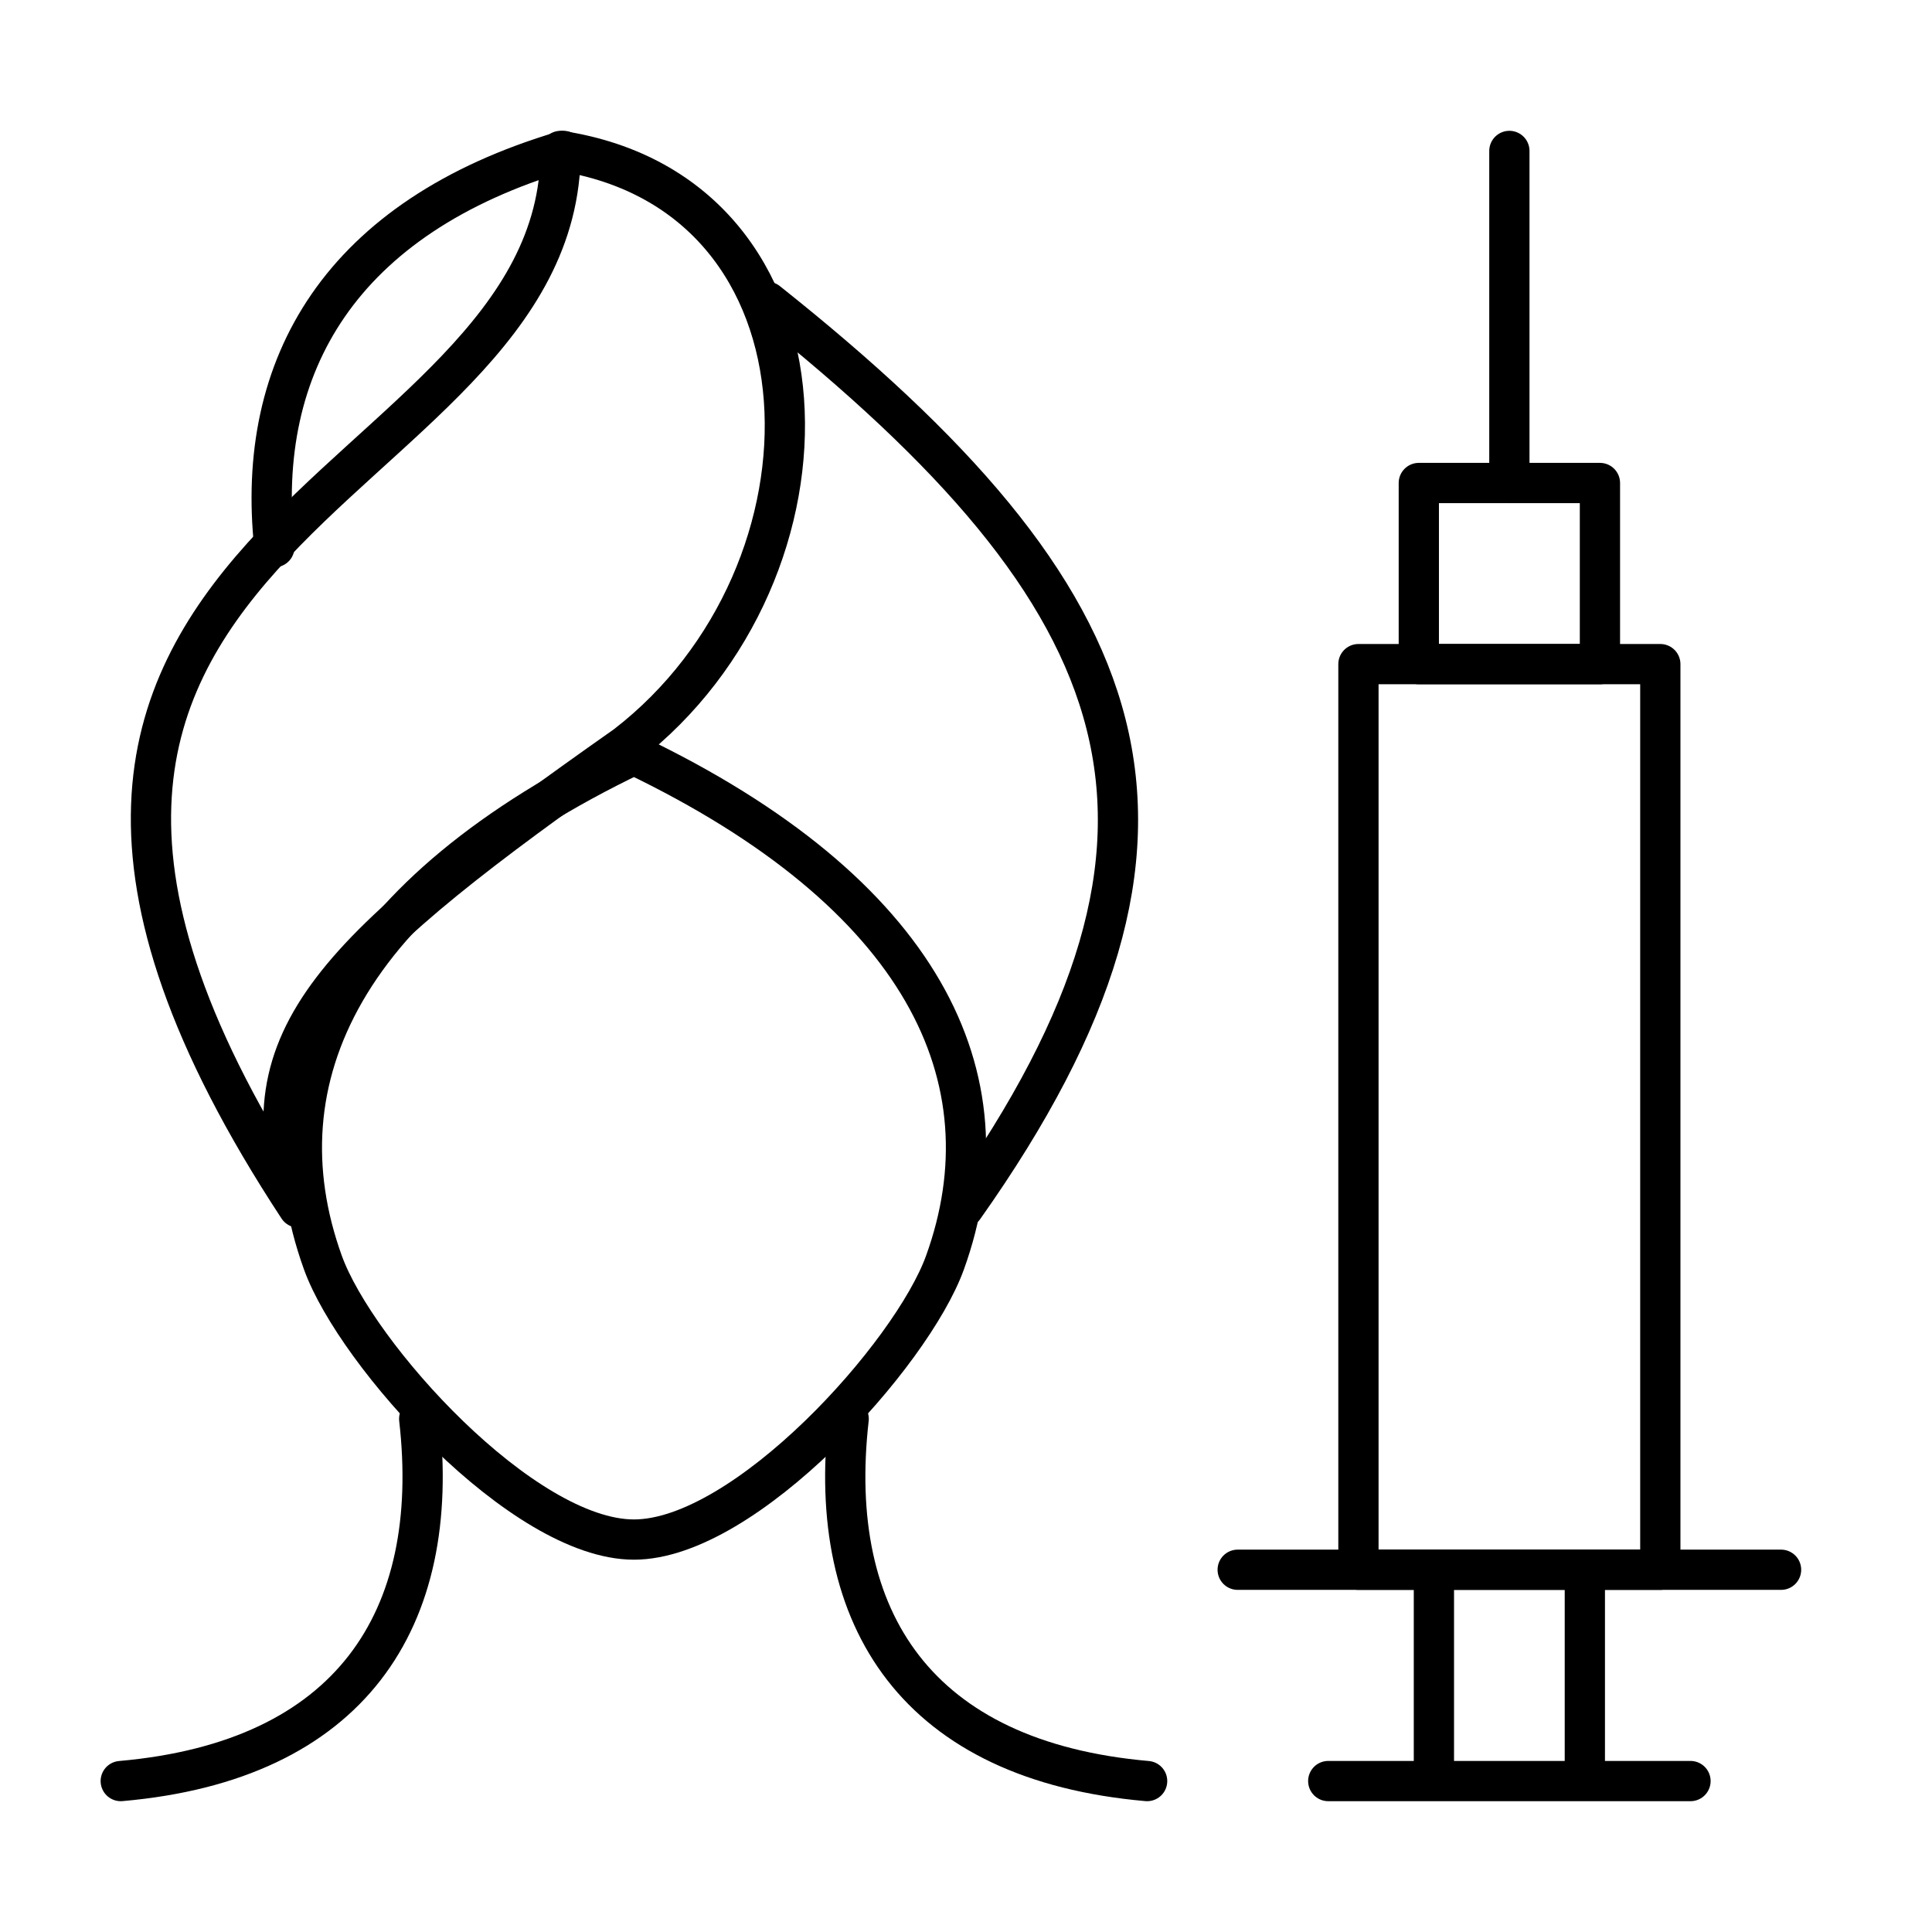 <svg width="48" height="48" viewBox="0 0 48 48" fill="none" xmlns="http://www.w3.org/2000/svg">
<g style="mix-blend-mode:darken">
<path d="M23.944 30C30.598 20.59 28.342 14.881 19.065 7.5M14 3.75C8.475 5.391 6.329 9.065 6.817 13.594" stroke="black" stroke-linecap="round" stroke-linejoin="round"/>
<path d="M8.022 31.368C6.366 26.779 8.574 22.191 15.75 18.75C22.926 22.191 25.134 26.779 23.478 31.368C22.65 33.662 18.51 38.25 15.75 38.25C12.99 38.25 8.85 33.662 8.022 31.368Z" stroke="black" stroke-linecap="round" stroke-linejoin="round"/>
<path d="M7.413 30C-3.668 13.128 13.928 12.5 13.928 3.75C20.986 4.844 21.124 14.217 15.556 18.516C8.296 23.627 6.067 25.762 7.413 30Z" stroke="black" stroke-linecap="round" stroke-linejoin="round"/>
<path d="M10.415 35.25C10.985 40.25 8.704 43.75 3 44.25" stroke="black" stroke-linecap="round" stroke-linejoin="round"/>
<path d="M21.085 35.25C20.515 40.25 22.796 43.75 28.5 44.25" stroke="black" stroke-linecap="round" stroke-linejoin="round"/>
<rect x="33.75" y="16.5" width="7.5" height="22.5" stroke="black" stroke-linecap="round" stroke-linejoin="round"/>
<rect x="35.25" y="12" width="4.5" height="4.5" stroke="black" stroke-linecap="round" stroke-linejoin="round"/>
<path d="M37.5 12V3.75M30.75 39H35.625M44.25 39H39.375M35.625 39H37.5H39.375M35.625 39H39.375M35.625 39V44.25M35.625 44.25H33M35.625 44.25H39.375M42 44.25H39.375M39.375 44.25V39" stroke="black" stroke-linecap="round" stroke-linejoin="round"/>
</g>
</svg>

